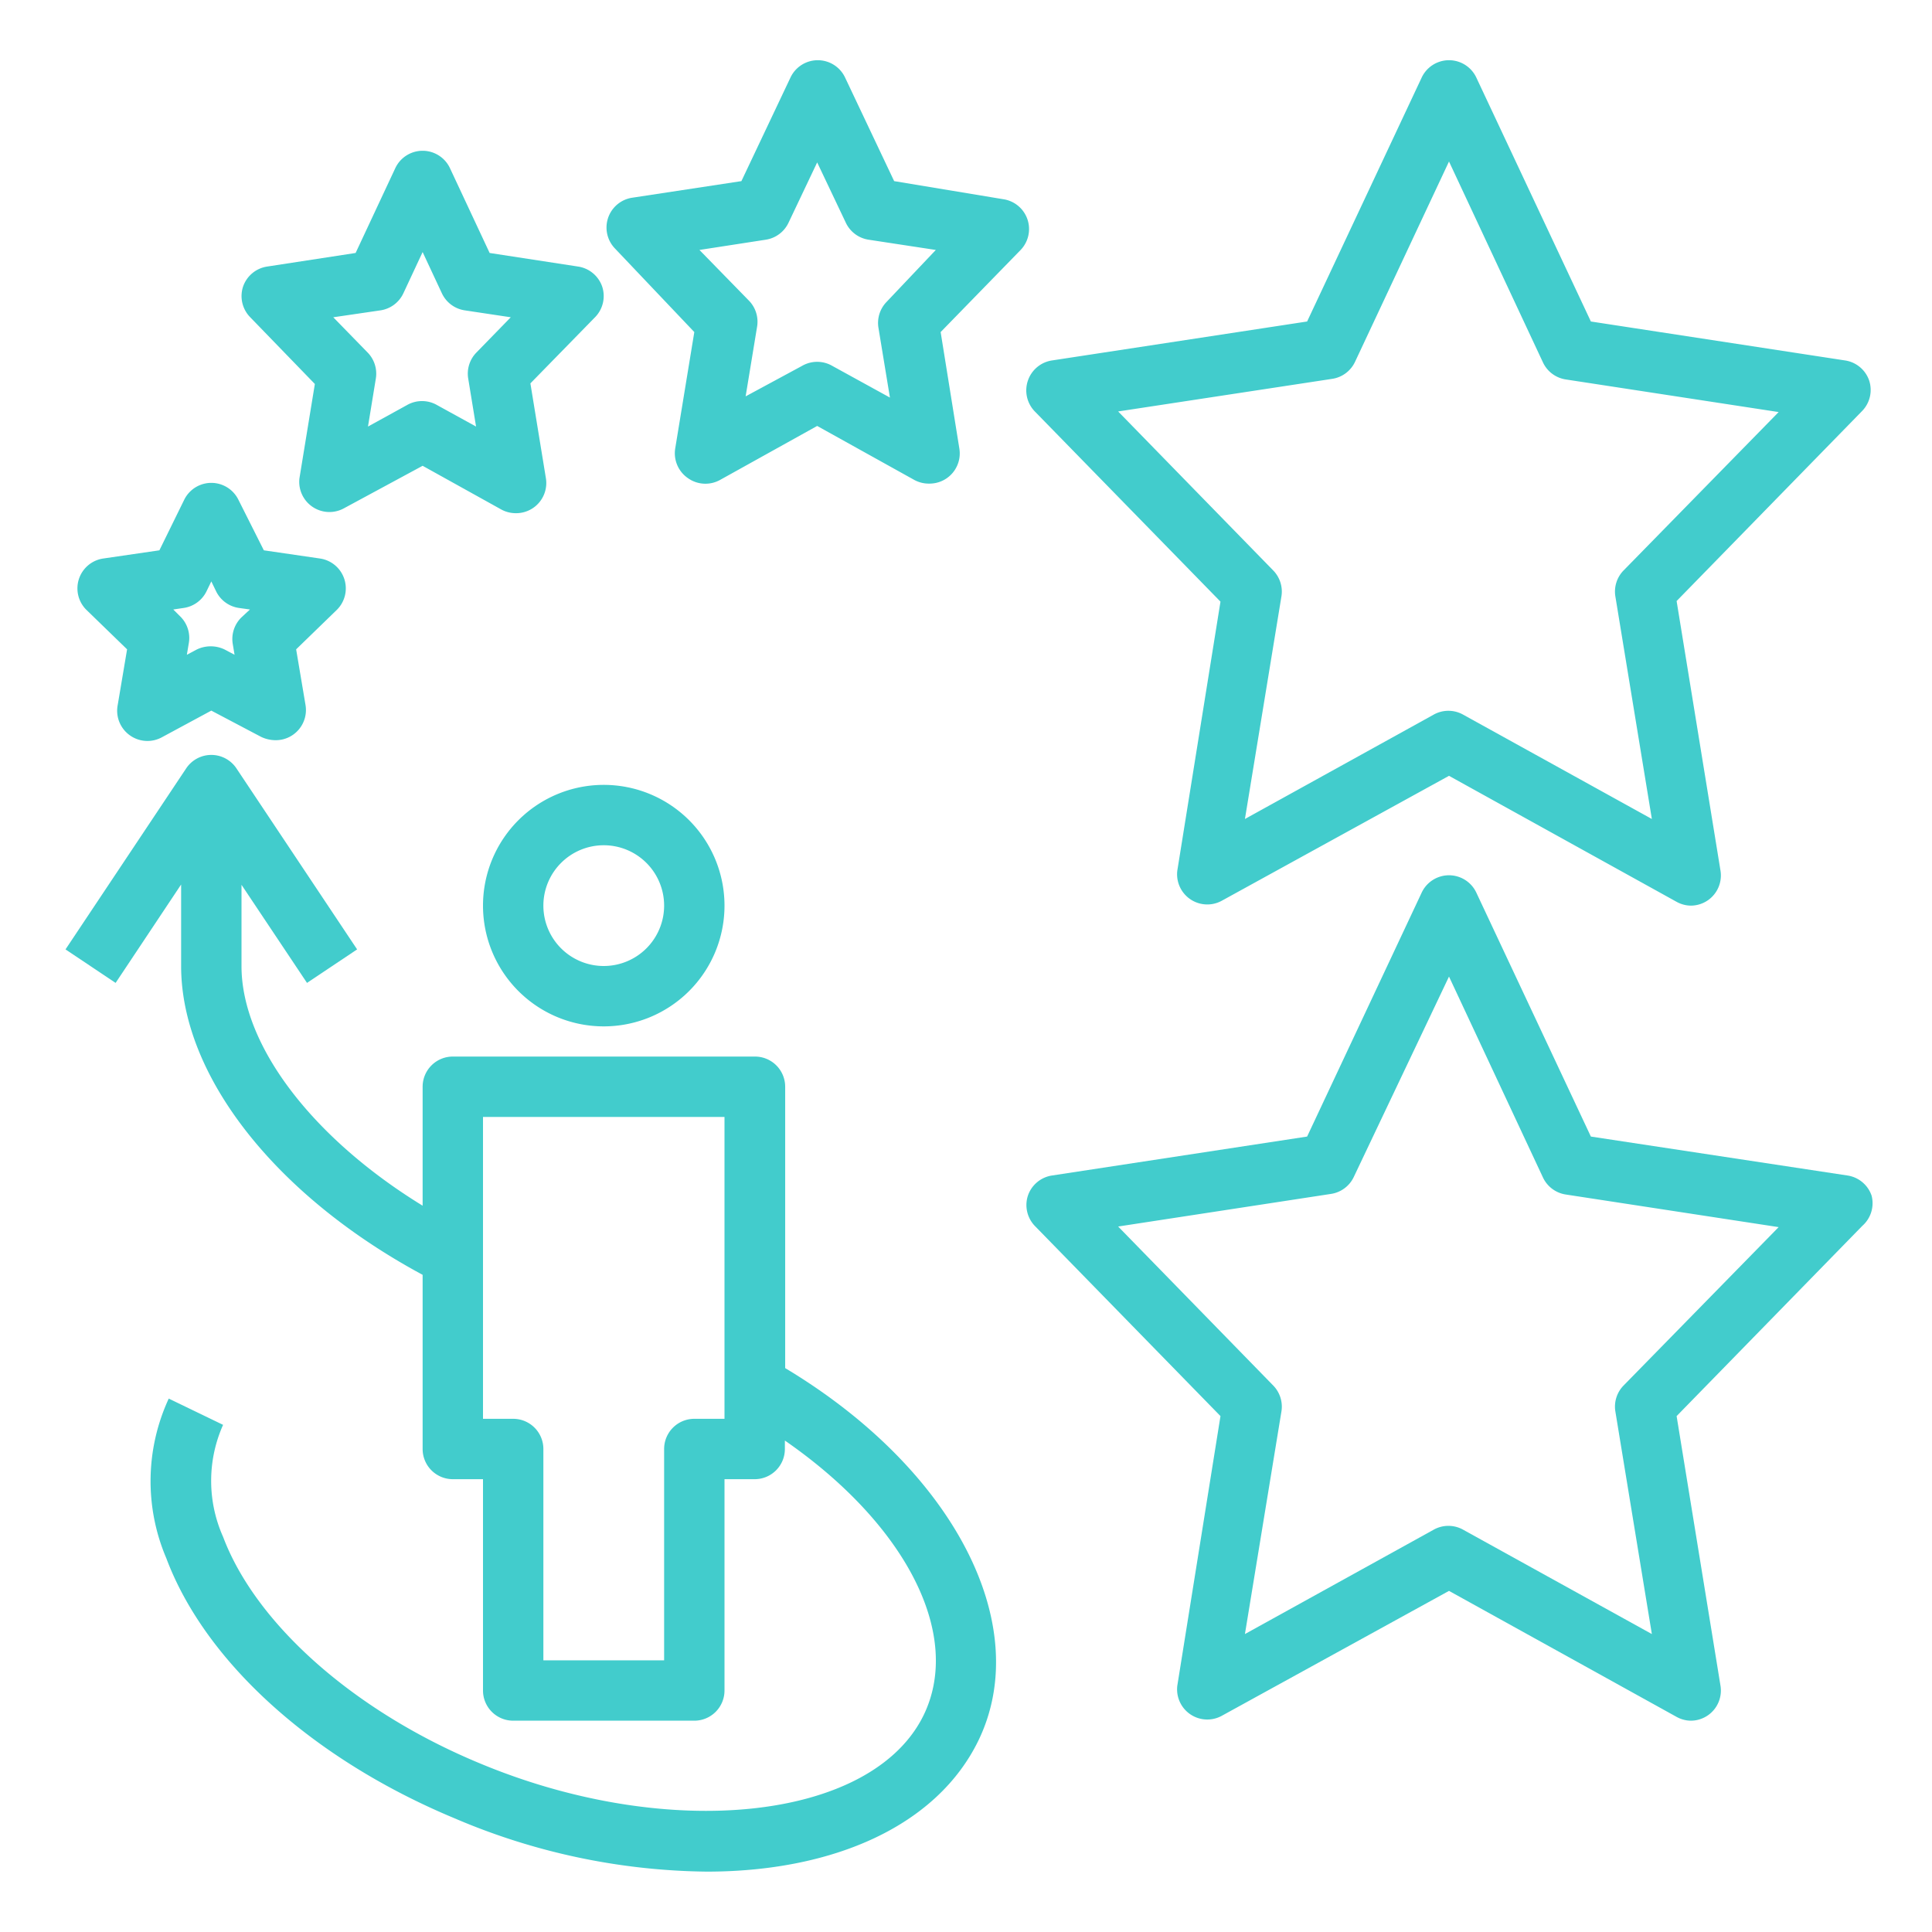 <svg xmlns="http://www.w3.org/2000/svg" xmlns:xlink="http://www.w3.org/1999/xlink" width="512" height="512" x="0" y="0" viewBox="0 0 64 64" style="enable-background:new 0 0 512 512" xml:space="preserve" class=""><g><path d="M6 29.3V32c0 3.65 3.15 7.62 8 10.23V48a1 1 0 0 0 1 1h1v7a1 1 0 0 0 1 1h6a1 1 0 0 0 1-1v-7h1a1 1 0 0 0 1-1v-.28c4 2.77 5.89 6.42 4.6 9.09-1.7 3.5-8.46 4.23-14.76 1.58-4.12-1.72-7.36-4.59-8.45-7.48a4.55 4.55 0 0 1 0-3.71l-1.8-.87a6.51 6.51 0 0 0-.08 5.29c1.29 3.44 4.86 6.66 9.54 8.61A21.78 21.78 0 0 0 23.41 62c4.19 0 7.62-1.51 9-4.34 1.86-3.84-.83-9-6.4-12.34V36a1 1 0 0 0-1-1H15a1 1 0 0 0-1 1v3.94c-3.62-2.22-6-5.29-6-7.94v-2.69l2.17 3.25 1.66-1.11-4-6a1 1 0 0 0-1.66 0l-4 6 1.66 1.11ZM16 37h8v10h-1a1 1 0 0 0-1 1v7h-4v-7a1 1 0 0 0-1-1h-1ZM4.21 21.51l-.31 1.84a1 1 0 0 0 .39 1 1 1 0 0 0 1.06.08L7 23.54l1.65.87a1.12 1.12 0 0 0 .47.11 1 1 0 0 0 1-1.17l-.31-1.84 1.34-1.3a1 1 0 0 0-.56-1.71l-1.85-.27-.84-1.67a1 1 0 0 0-1.8 0l-.82 1.67-1.85.27a1 1 0 0 0-.56 1.71Zm1.87-1.37a1 1 0 0 0 .76-.55l.16-.33.16.33a1 1 0 0 0 .76.55l.36.05-.28.26a1 1 0 0 0-.29.88l.06.36-.32-.17a1.06 1.06 0 0 0-.94 0l-.32.17.06-.36a1 1 0 0 0-.25-.88l-.26-.26Z" fill="#42cccc" opacity="1" data-original="#000000" class=""></path><path d="M16 30a4 4 0 1 0 4-4 4 4 0 0 0-4 4Zm4-2a2 2 0 1 1-2 2 2 2 0 0 1 2-2ZM34.28 13.63l6.15 6.3L39 28.84a1 1 0 0 0 1.47 1L48 25.7l7.55 4.18A1 1 0 0 0 56 30a1 1 0 0 0 .58-.18 1 1 0 0 0 .41-1l-1.45-8.91 6.15-6.3a1 1 0 0 0 .23-1 1 1 0 0 0-.8-.67l-8.42-1.29-3.79-8.07a1 1 0 0 0-1.82 0l-3.79 8.07-8.45 1.29a1 1 0 0 0-.8.67 1 1 0 0 0 .23 1.02Zm9.85-1.08a1 1 0 0 0 .76-.57L48 5.35 51.11 12a1 1 0 0 0 .76.57l7.05 1.08-5.14 5.25a1 1 0 0 0-.27.85l1.21 7.38-6.24-3.45a1 1 0 0 0-1 0l-6.24 3.45 1.21-7.38a1 1 0 0 0-.27-.85l-5.14-5.27ZM10.43 12.72l-.51 3.12a1 1 0 0 0 1.47 1L14 15.43l2.61 1.45a1 1 0 0 0 .48.12 1 1 0 0 0 .58-.18 1 1 0 0 0 .41-1l-.51-3.12 2.15-2.2a1 1 0 0 0 .23-1 1 1 0 0 0-.8-.67l-2.93-.45-1.31-2.8a1 1 0 0 0-1.82 0l-1.31 2.8-2.93.45a1 1 0 0 0-.8.67 1 1 0 0 0 .23 1Zm2.18-2.44a1 1 0 0 0 .75-.56L14 8.35l.64 1.37a1 1 0 0 0 .75.56l1.53.23-1.14 1.17a1 1 0 0 0-.27.86l.26 1.59-1.29-.71a1 1 0 0 0-1 0l-1.29.71.26-1.59a1 1 0 0 0-.27-.86l-1.14-1.17ZM23 11l-.63 3.84a1 1 0 0 0 .42 1 1 1 0 0 0 1.06.06l3.22-1.79 3.22 1.79a1 1 0 0 0 .49.12 1 1 0 0 0 1-1.16L31.16 11l2.65-2.72a1 1 0 0 0 .23-1 1 1 0 0 0-.8-.68L29.62 6 28 2.58a1 1 0 0 0-1.82 0L24.56 6l-3.62.55a1 1 0 0 0-.8.68 1 1 0 0 0 .23 1Zm2.37-3.06a1 1 0 0 0 .75-.56l.95-2 .95 2a1 1 0 0 0 .75.56l2.23.34L29.37 10a1 1 0 0 0-.27.86l.38 2.31-1.91-1.05a1 1 0 0 0-1 0l-1.87 1.01.38-2.31a1 1 0 0 0-.27-.86l-1.64-1.68Z" fill="#42cccc" opacity="1" data-original="#000000" class=""></path><path d="M62 39.61a1 1 0 0 0-.8-.67l-8.5-1.29-3.79-8.07a1 1 0 0 0-1.82 0l-3.79 8.07-8.45 1.29a1 1 0 0 0-.8.67 1 1 0 0 0 .23 1l6.15 6.3L39 55.84a1 1 0 0 0 1.47 1L48 52.7l7.55 4.18A1 1 0 0 0 56 57a1 1 0 0 0 .58-.18 1 1 0 0 0 .41-1l-1.45-8.91 6.15-6.3a1 1 0 0 0 .31-1Zm-8.22 6.29a1 1 0 0 0-.27.85l1.21 7.38-6.24-3.45a1 1 0 0 0-1 0l-6.24 3.45 1.21-7.38a1 1 0 0 0-.27-.85l-5.14-5.27 7.05-1.08a1 1 0 0 0 .76-.57L48 32.35 51.11 39a1 1 0 0 0 .76.57l7.05 1.08Z" fill="#42cccc" opacity="1" data-original="#000000" class=""></path></g></svg>